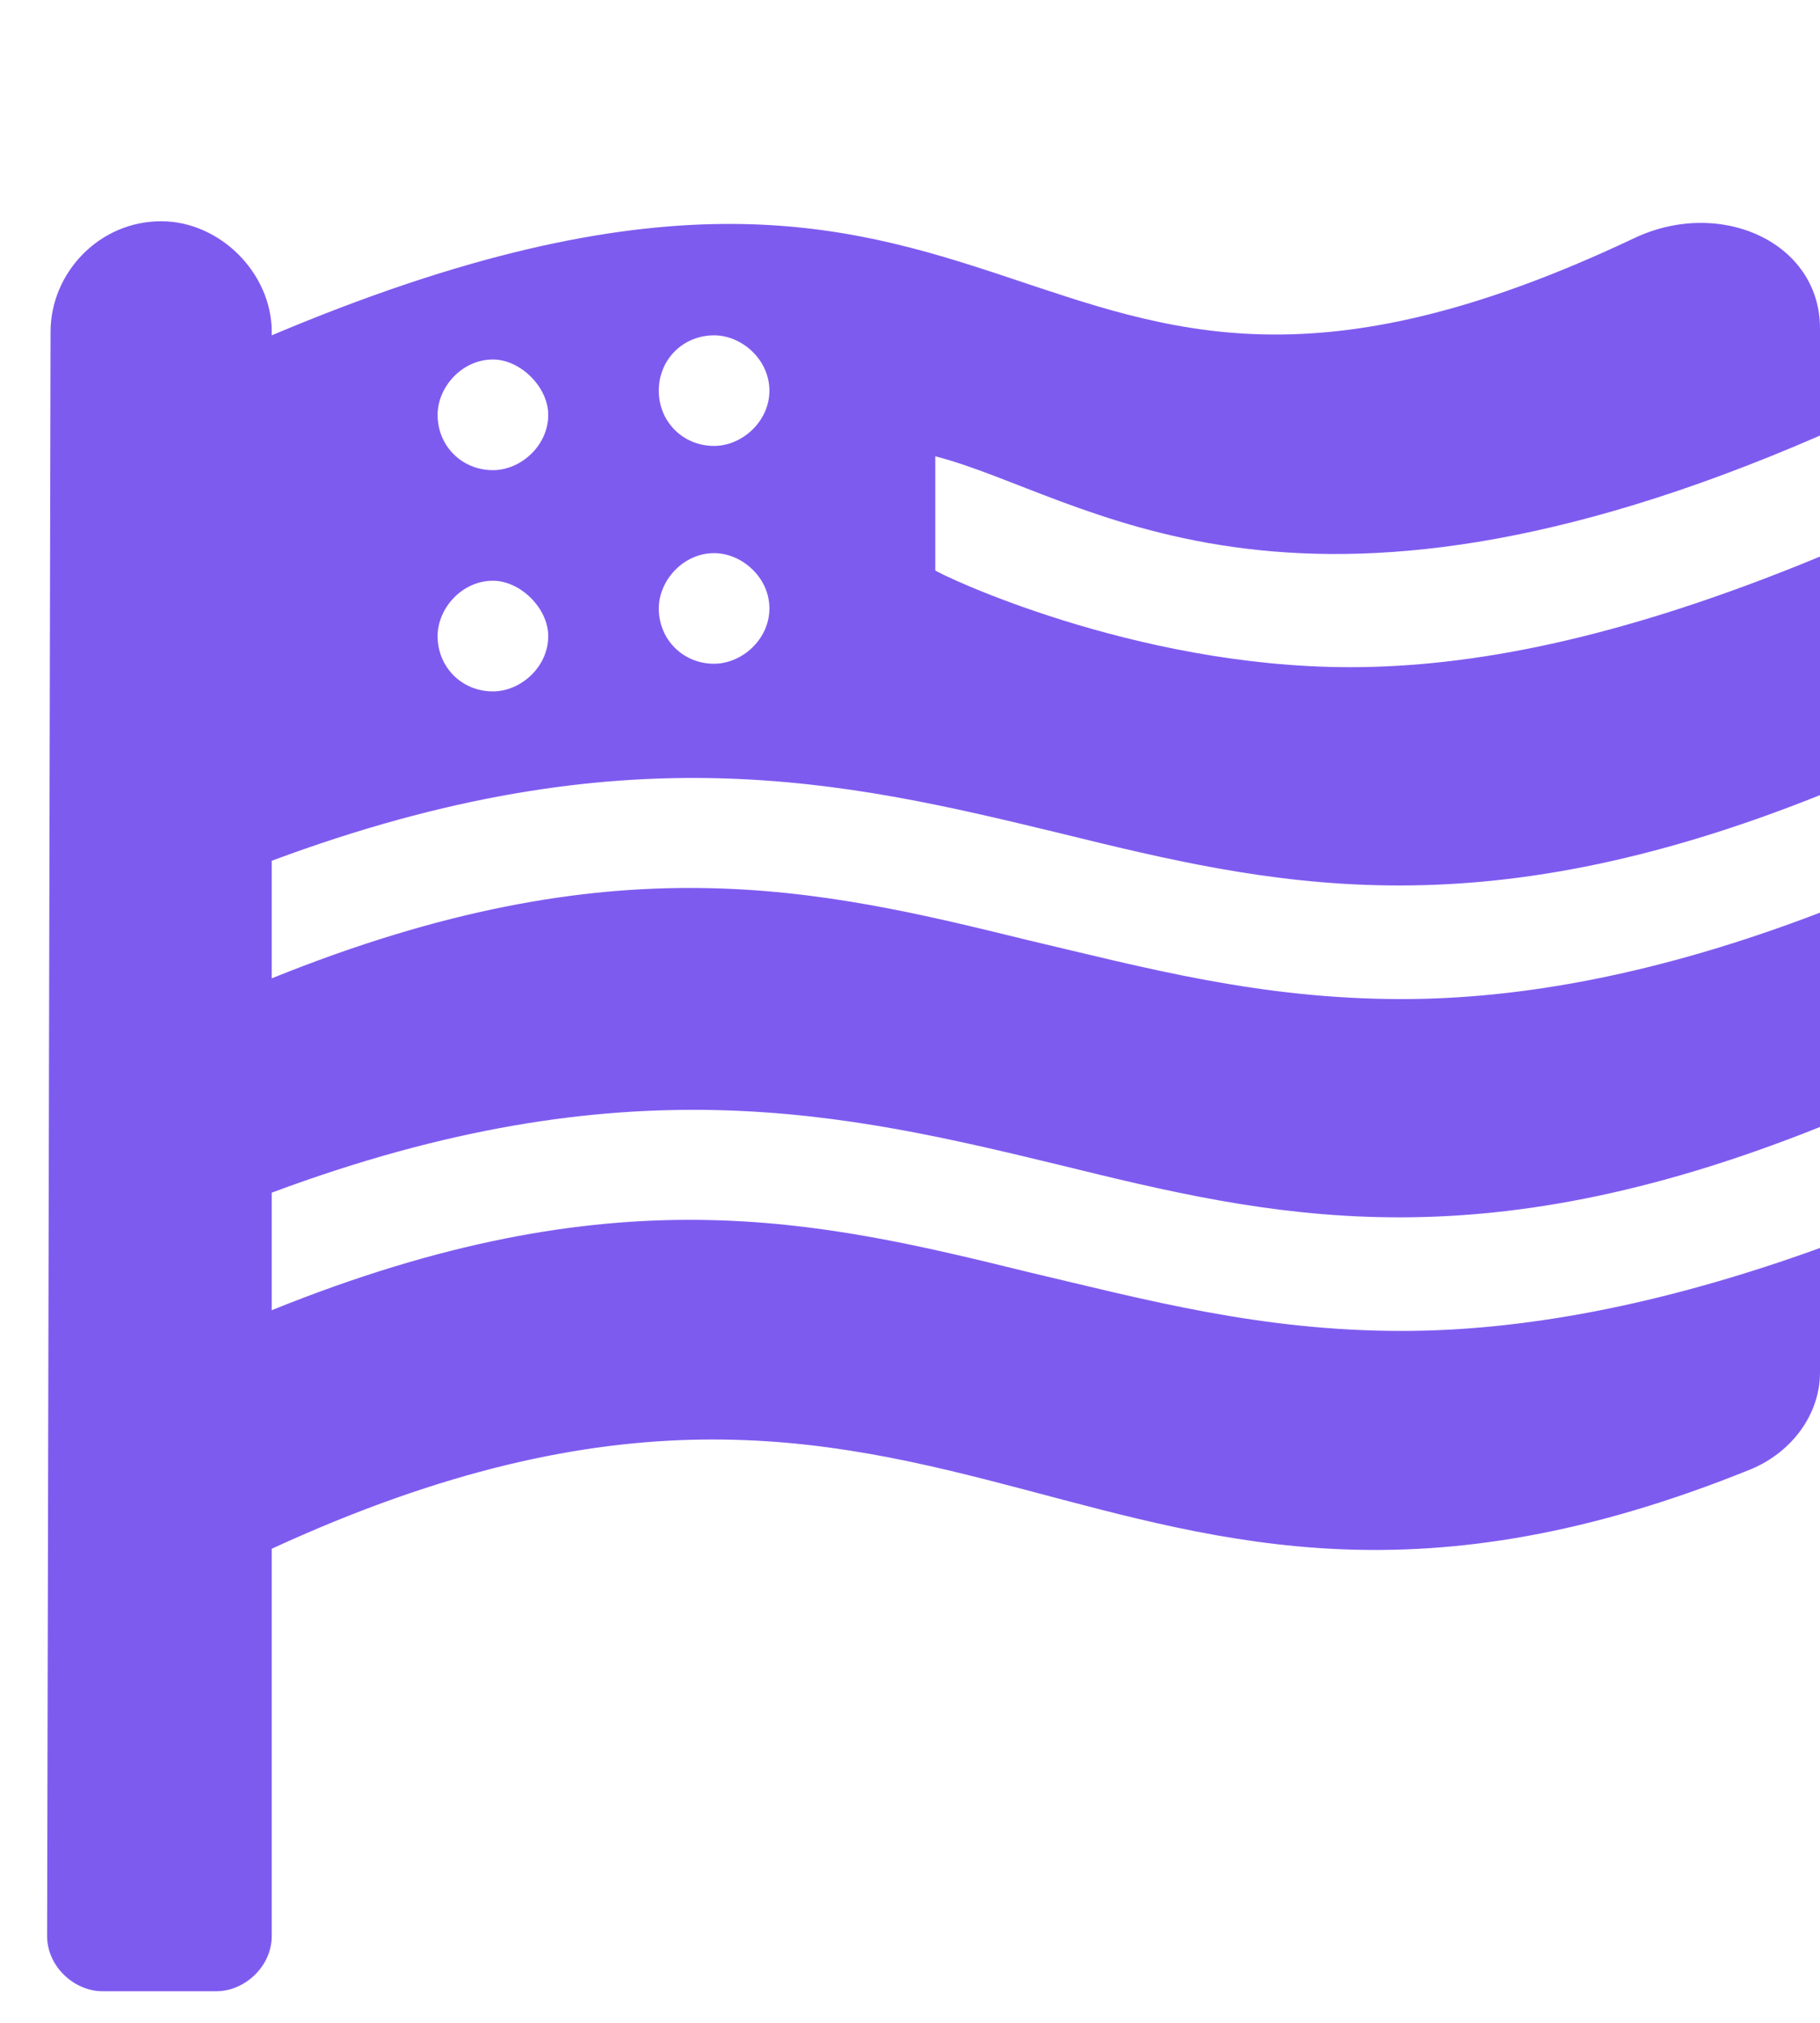 <svg width="36" height="40" viewBox="0 0 36 40" fill="none" xmlns="http://www.w3.org/2000/svg">
<path d="M36 8.613C25.473 13.193 21.439 9.775 18.5 9.023V11.279C18.568 11.348 22.396 13.193 26.703 13.193C29.096 13.193 32.035 12.646 36 11.006V15.723C29.164 18.457 25.131 17.5 20.961 16.475C16.723 15.449 12.348 14.424 5.375 17.021V19.346C12.143 16.611 16.176 17.568 20.346 18.594C22.67 19.141 24.926 19.756 27.729 19.756C30.053 19.756 32.787 19.277 36 18.047V22.285C29.164 25.02 25.131 24.062 20.961 23.037C16.723 22.012 12.348 20.986 5.375 23.584V25.908C12.143 23.174 16.176 24.131 20.346 25.156C22.67 25.703 24.926 26.318 27.729 26.318C30.053 26.318 32.787 25.84 36 24.678V27.139C36 27.959 35.453 28.711 34.633 29.053C21.645 34.316 19.047 24.336 5.375 30.625V38.281C5.375 38.897 4.828 39.375 4.281 39.375H2.025C1.479 39.375 0.932 38.897 0.932 38.281L1 6.562C1 5.4 1.957 4.375 3.188 4.375C4.35 4.375 5.375 5.4 5.375 6.562V6.631C20.756 0.137 19.73 10.664 32.309 4.717C34.018 3.896 36 4.785 36 6.494V8.613ZM9.75 13.672C10.297 13.672 10.844 13.193 10.844 12.578C10.844 12.031 10.297 11.484 9.75 11.484C9.135 11.484 8.656 12.031 8.656 12.578C8.656 13.193 9.135 13.672 9.75 13.672ZM9.75 9.297C10.297 9.297 10.844 8.818 10.844 8.203C10.844 7.656 10.297 7.109 9.75 7.109C9.135 7.109 8.656 7.656 8.656 8.203C8.656 8.818 9.135 9.297 9.75 9.297ZM14.125 13.125C14.672 13.125 15.219 12.646 15.219 12.031C15.219 11.416 14.672 10.938 14.125 10.938C13.51 10.938 13.031 11.484 13.031 12.031C13.031 12.646 13.51 13.125 14.125 13.125ZM14.125 8.818C14.672 8.818 15.219 8.34 15.219 7.725C15.219 7.109 14.672 6.631 14.125 6.631C13.51 6.631 13.031 7.109 13.031 7.725C13.031 8.34 13.51 8.818 14.125 8.818Z" fill="url(#paint0_linear_252_301)"/>
<defs>
<linearGradient id="paint0_linear_252_301" x1="-4.17" y1="9.417" x2="35.989" y2="9.417" gradientUnits="userSpaceOnUse">
<stop offset="1" stop-color="#7E5BEF"/>
</linearGradient>
</defs>
</svg>
